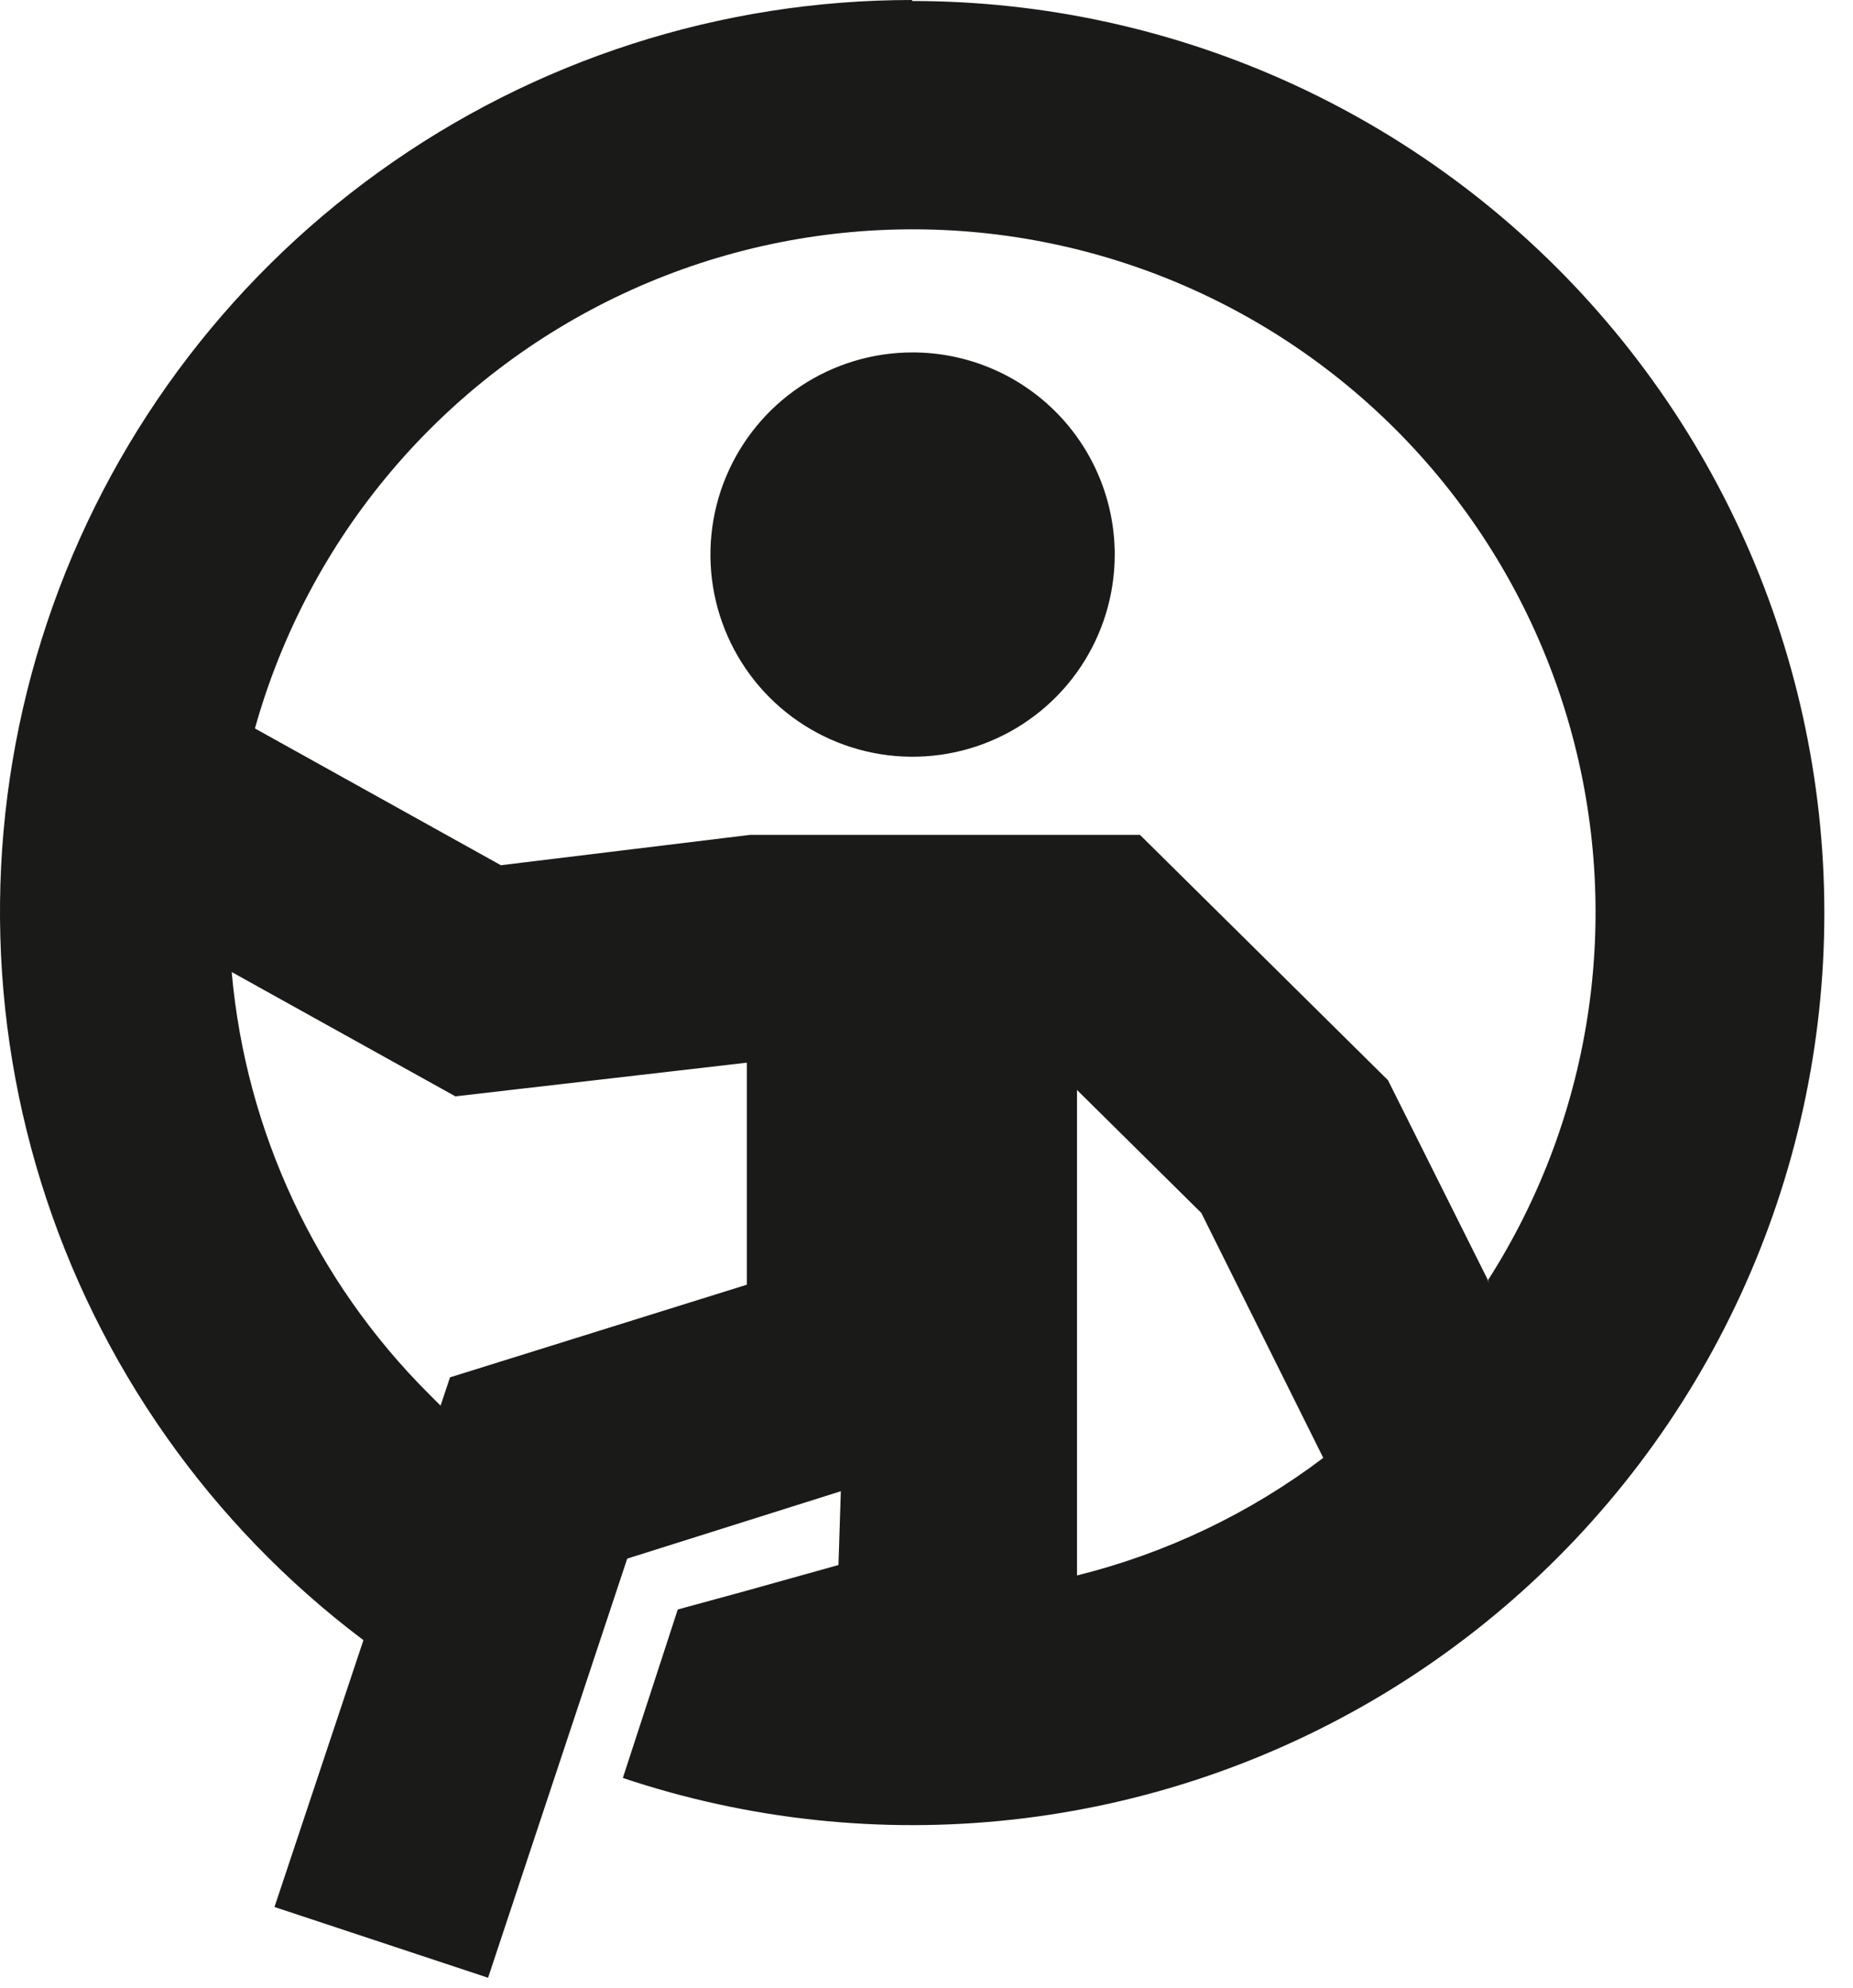 <?xml version="1.0" encoding="UTF-8"?> <svg xmlns="http://www.w3.org/2000/svg" width="55" height="59" viewBox="0 0 55 59" fill="none"><path fill-rule="evenodd" clip-rule="evenodd" d="M27.067 0.03C30.99 0.028 34.868 0.879 38.43 2.524C41.992 4.17 45.154 6.569 47.696 9.558C50.239 12.546 52.102 16.051 53.155 19.831C54.209 23.611 54.428 27.574 53.798 31.447C53.168 35.319 51.704 39.009 49.507 42.26C47.309 45.51 44.431 48.245 41.073 50.273C37.714 52.301 33.954 53.575 30.054 54.006C26.154 54.437 22.207 54.016 18.487 52.77L20.117 47.77L22.167 47.21L23.167 46.93L24.887 46.45L24.957 44.26L18.617 46.26L14.487 58.7L8.147 56.6L10.787 48.68C6.251 45.266 2.904 40.512 1.219 35.091C-0.466 29.67 -0.403 23.856 1.399 18.473C3.2 13.089 6.649 8.409 11.257 5.094C15.866 1.778 21.4 -0.004 27.077 5.18112e-06L27.067 0.03ZM22.167 38.17V31.54L13.517 32.54L6.877 28.85C7.295 33.586 9.37 38.023 12.737 41.38L13.077 41.72L13.357 40.88L22.167 38.13V38.17ZM31.967 46.76C34.614 46.102 37.101 44.915 39.277 43.27L35.657 36L31.967 32.35V46.76ZM44.157 38.01C45.73 35.555 46.754 32.789 47.161 29.902C47.567 27.015 47.346 24.074 46.513 21.281C45.679 18.487 44.252 15.905 42.33 13.713C40.408 11.521 38.036 9.769 35.375 8.577C32.714 7.385 29.828 6.781 26.912 6.807C23.997 6.832 21.121 7.486 18.481 8.724C15.841 9.962 13.5 11.755 11.616 13.981C9.733 16.206 8.352 18.812 7.567 21.62L14.867 25.68L22.257 24.78H33.837L41.197 32.06L44.197 38.06L44.157 38.01ZM27.087 10.46C25.9 10.46 24.74 10.812 23.753 11.471C22.767 12.13 21.998 13.068 21.544 14.164C21.089 15.26 20.971 16.467 21.202 17.631C21.434 18.794 22.005 19.863 22.844 20.703C23.683 21.542 24.752 22.113 25.916 22.345C27.08 22.576 28.287 22.457 29.383 22.003C30.479 21.549 31.416 20.78 32.076 19.793C32.735 18.807 33.087 17.647 33.087 16.46C33.087 15.67 32.931 14.889 32.628 14.159C32.325 13.43 31.882 12.768 31.322 12.21C30.763 11.653 30.099 11.211 29.369 10.911C28.639 10.611 27.856 10.457 27.067 10.46H27.087Z" fill="#1A1A18"></path></svg> 